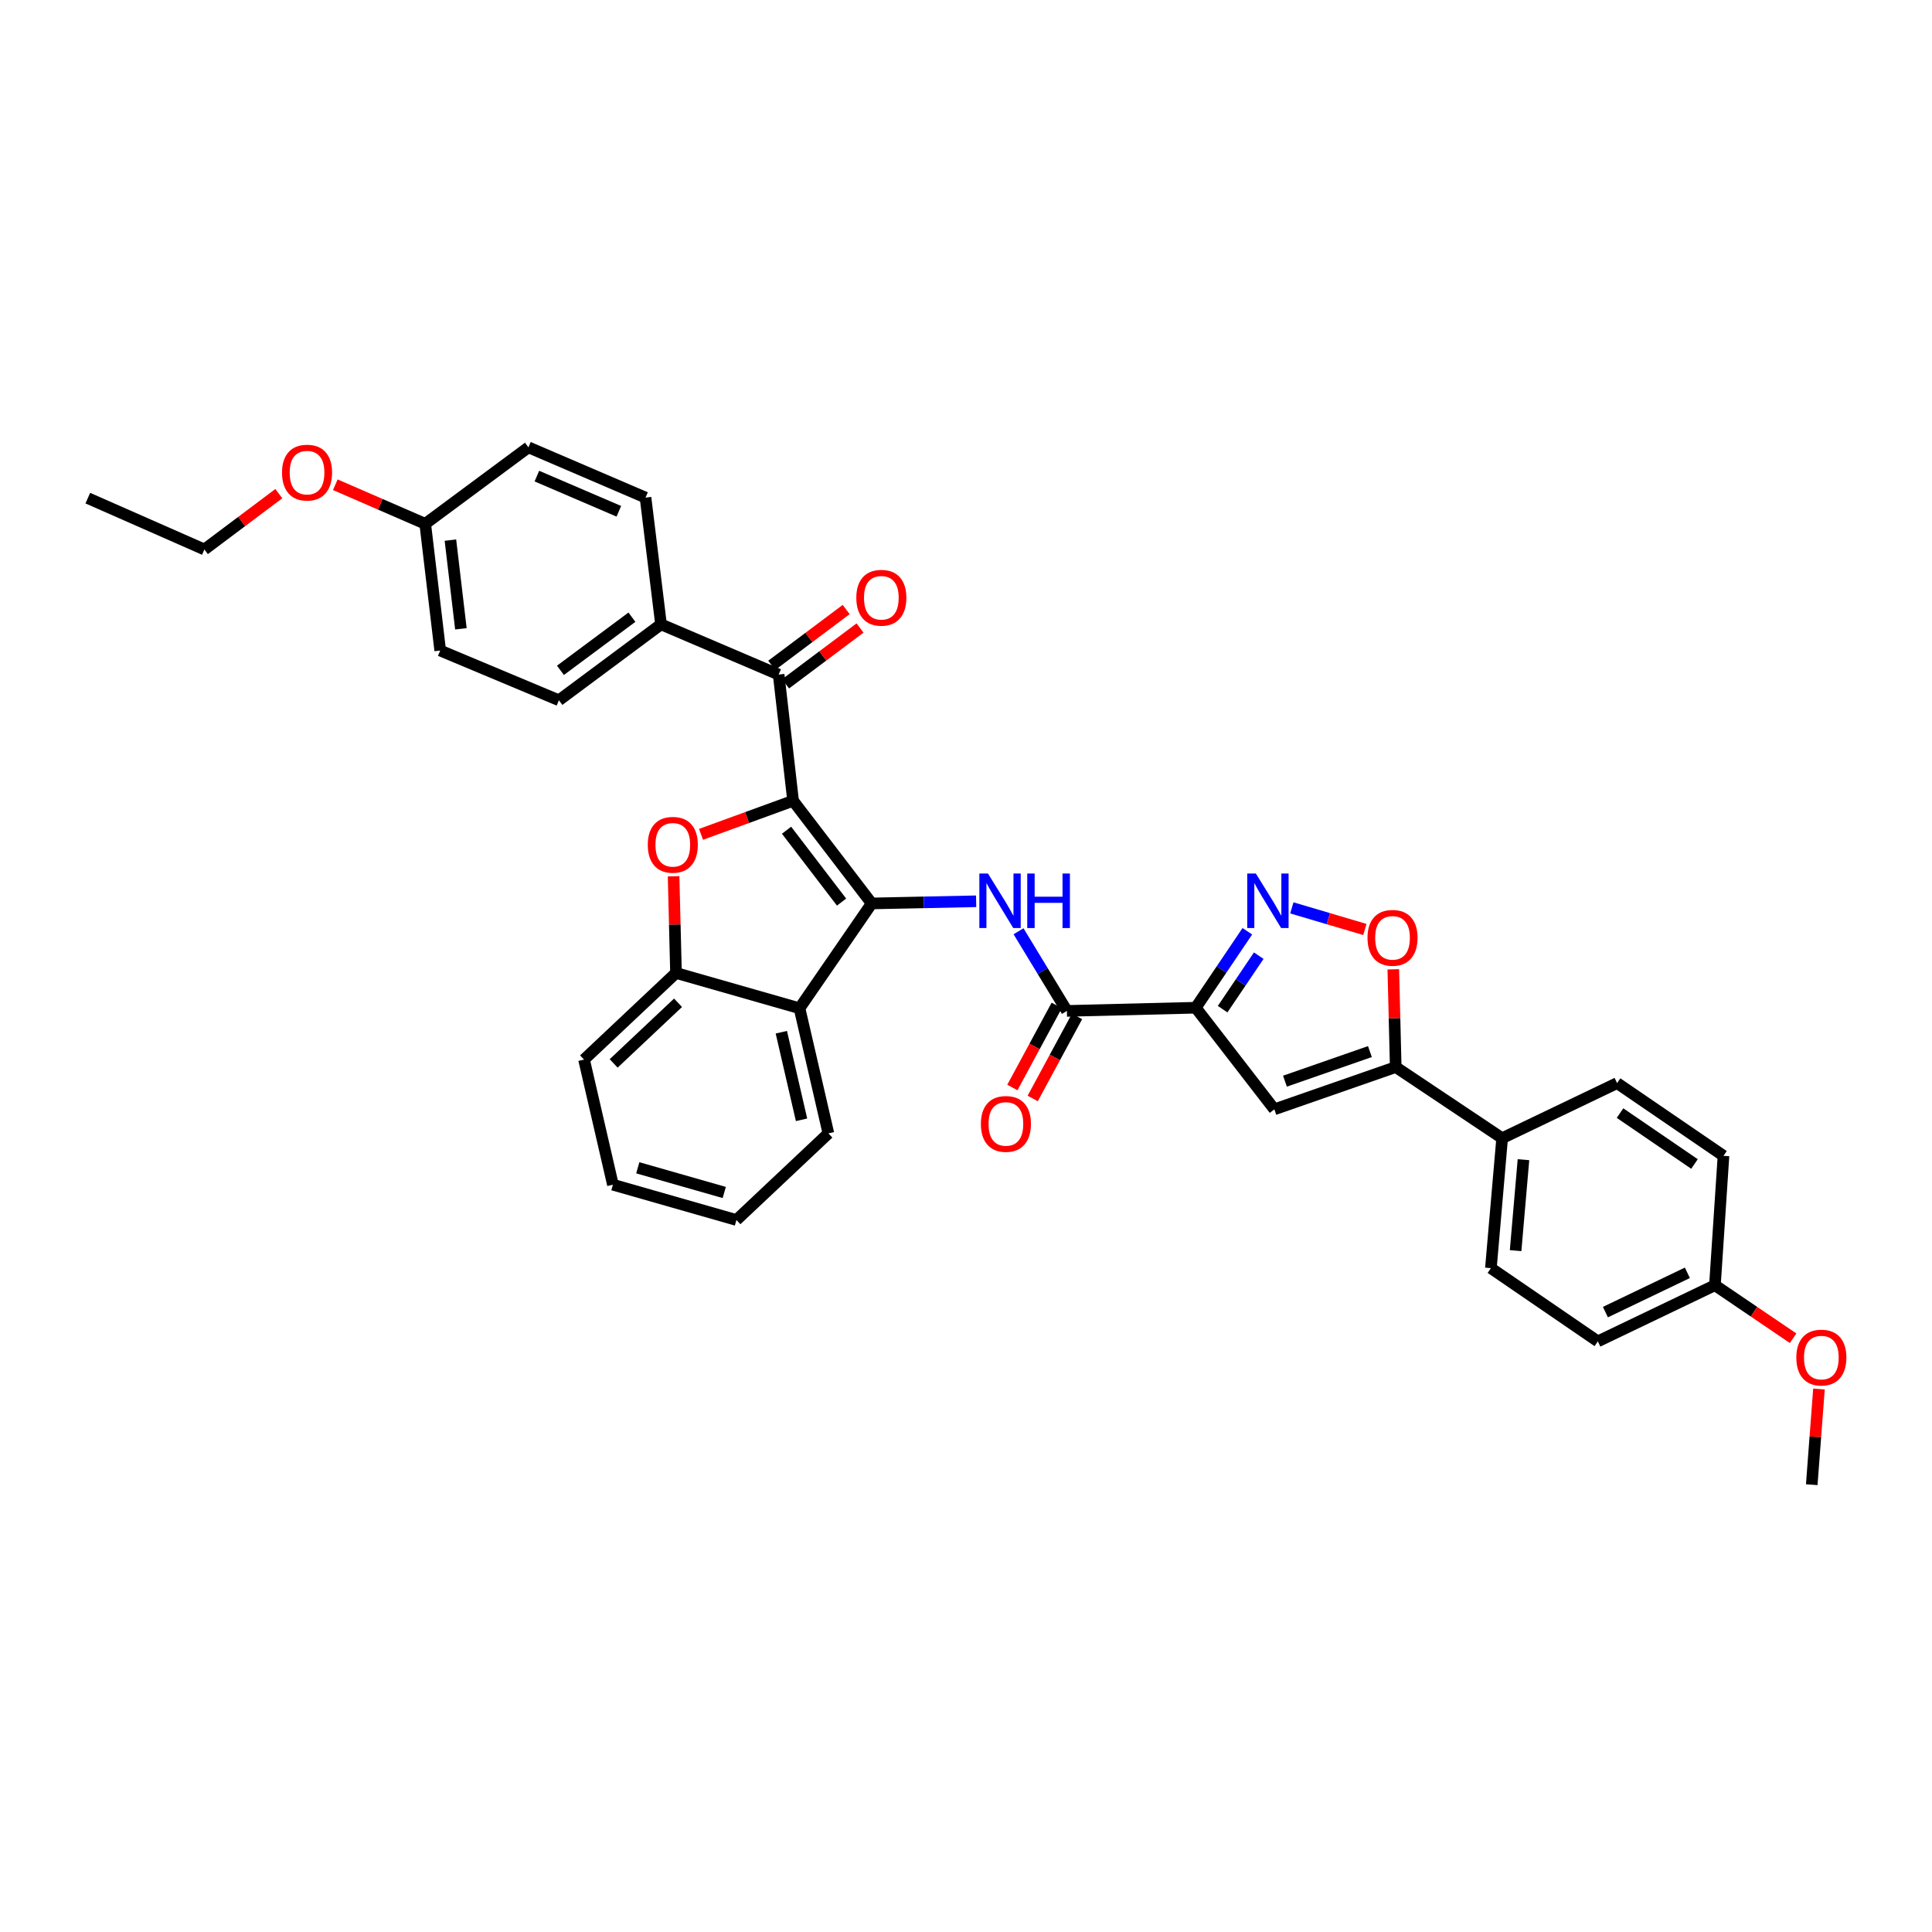 <?xml version='1.0' encoding='iso-8859-1'?>
<svg version='1.1' baseProfile='full'
              xmlns='http://www.w3.org/2000/svg'
                      xmlns:rdkit='http://www.rdkit.org/xml'
                      xmlns:xlink='http://www.w3.org/1999/xlink'
                  xml:space='preserve'
width='1000px' height='1000px' viewBox='0 0 1000 1000'>
<!-- END OF HEADER -->
<rect style='opacity:1.0;fill:#FFFFFF;stroke:none' width='1000' height='1000' x='0' y='0'> </rect>
<path class='bond-0' d='M 410.504,414.483 L 451.192,467.62' style='fill:none;fill-rule:evenodd;stroke:#000000;stroke-width:6px;stroke-linecap:butt;stroke-linejoin:miter;stroke-opacity:1' />
<path class='bond-0' d='M 407.113,429.723 L 435.595,466.919' style='fill:none;fill-rule:evenodd;stroke:#000000;stroke-width:6px;stroke-linecap:butt;stroke-linejoin:miter;stroke-opacity:1' />
<path class='bond-2' d='M 410.504,414.483 L 386.677,423.17' style='fill:none;fill-rule:evenodd;stroke:#000000;stroke-width:6px;stroke-linecap:butt;stroke-linejoin:miter;stroke-opacity:1' />
<path class='bond-2' d='M 386.677,423.17 L 362.85,431.856' style='fill:none;fill-rule:evenodd;stroke:#FF0000;stroke-width:6px;stroke-linecap:butt;stroke-linejoin:miter;stroke-opacity:1' />
<path class='bond-8' d='M 410.504,414.483 L 403.031,349.163' style='fill:none;fill-rule:evenodd;stroke:#000000;stroke-width:6px;stroke-linecap:butt;stroke-linejoin:miter;stroke-opacity:1' />
<path class='bond-3' d='M 451.192,467.62 L 478.222,467.061' style='fill:none;fill-rule:evenodd;stroke:#000000;stroke-width:6px;stroke-linecap:butt;stroke-linejoin:miter;stroke-opacity:1' />
<path class='bond-3' d='M 478.222,467.061 L 505.252,466.501' style='fill:none;fill-rule:evenodd;stroke:#0000FF;stroke-width:6px;stroke-linecap:butt;stroke-linejoin:miter;stroke-opacity:1' />
<path class='bond-6' d='M 451.192,467.62 L 413.825,521.873' style='fill:none;fill-rule:evenodd;stroke:#000000;stroke-width:6px;stroke-linecap:butt;stroke-linejoin:miter;stroke-opacity:1' />
<path class='bond-1' d='M 618.913,521.594 L 552.218,523.248' style='fill:none;fill-rule:evenodd;stroke:#000000;stroke-width:6px;stroke-linecap:butt;stroke-linejoin:miter;stroke-opacity:1' />
<path class='bond-4' d='M 618.913,521.594 L 632.267,501.809' style='fill:none;fill-rule:evenodd;stroke:#000000;stroke-width:6px;stroke-linecap:butt;stroke-linejoin:miter;stroke-opacity:1' />
<path class='bond-4' d='M 632.267,501.809 L 645.622,482.024' style='fill:none;fill-rule:evenodd;stroke:#0000FF;stroke-width:6px;stroke-linecap:butt;stroke-linejoin:miter;stroke-opacity:1' />
<path class='bond-4' d='M 632.83,522.348 L 642.178,508.499' style='fill:none;fill-rule:evenodd;stroke:#000000;stroke-width:6px;stroke-linecap:butt;stroke-linejoin:miter;stroke-opacity:1' />
<path class='bond-4' d='M 642.178,508.499 L 651.526,494.649' style='fill:none;fill-rule:evenodd;stroke:#0000FF;stroke-width:6px;stroke-linecap:butt;stroke-linejoin:miter;stroke-opacity:1' />
<path class='bond-5' d='M 618.913,521.594 L 659.601,574.186' style='fill:none;fill-rule:evenodd;stroke:#000000;stroke-width:6px;stroke-linecap:butt;stroke-linejoin:miter;stroke-opacity:1' />
<path class='bond-11' d='M 348.647,453.551 L 349.27,478.578' style='fill:none;fill-rule:evenodd;stroke:#FF0000;stroke-width:6px;stroke-linecap:butt;stroke-linejoin:miter;stroke-opacity:1' />
<path class='bond-11' d='M 349.27,478.578 L 349.894,503.605' style='fill:none;fill-rule:evenodd;stroke:#000000;stroke-width:6px;stroke-linecap:butt;stroke-linejoin:miter;stroke-opacity:1' />
<path class='bond-7' d='M 527.192,482.022 L 539.705,502.635' style='fill:none;fill-rule:evenodd;stroke:#0000FF;stroke-width:6px;stroke-linecap:butt;stroke-linejoin:miter;stroke-opacity:1' />
<path class='bond-7' d='M 539.705,502.635 L 552.218,523.248' style='fill:none;fill-rule:evenodd;stroke:#000000;stroke-width:6px;stroke-linecap:butt;stroke-linejoin:miter;stroke-opacity:1' />
<path class='bond-10' d='M 668.656,469.911 L 687.556,475.506' style='fill:none;fill-rule:evenodd;stroke:#0000FF;stroke-width:6px;stroke-linecap:butt;stroke-linejoin:miter;stroke-opacity:1' />
<path class='bond-10' d='M 687.556,475.506 L 706.456,481.1' style='fill:none;fill-rule:evenodd;stroke:#FF0000;stroke-width:6px;stroke-linecap:butt;stroke-linejoin:miter;stroke-opacity:1' />
<path class='bond-9' d='M 659.601,574.186 L 722.423,552.311' style='fill:none;fill-rule:evenodd;stroke:#000000;stroke-width:6px;stroke-linecap:butt;stroke-linejoin:miter;stroke-opacity:1' />
<path class='bond-9' d='M 665.092,559.613 L 709.068,544.3' style='fill:none;fill-rule:evenodd;stroke:#000000;stroke-width:6px;stroke-linecap:butt;stroke-linejoin:miter;stroke-opacity:1' />
<path class='bond-26' d='M 413.825,521.873 L 428.772,586.635' style='fill:none;fill-rule:evenodd;stroke:#000000;stroke-width:6px;stroke-linecap:butt;stroke-linejoin:miter;stroke-opacity:1' />
<path class='bond-26' d='M 404.416,534.276 L 414.879,579.61' style='fill:none;fill-rule:evenodd;stroke:#000000;stroke-width:6px;stroke-linecap:butt;stroke-linejoin:miter;stroke-opacity:1' />
<path class='bond-35' d='M 413.825,521.873 L 349.894,503.605' style='fill:none;fill-rule:evenodd;stroke:#000000;stroke-width:6px;stroke-linecap:butt;stroke-linejoin:miter;stroke-opacity:1' />
<path class='bond-14' d='M 546.958,520.406 L 535.481,541.647' style='fill:none;fill-rule:evenodd;stroke:#000000;stroke-width:6px;stroke-linecap:butt;stroke-linejoin:miter;stroke-opacity:1' />
<path class='bond-14' d='M 535.481,541.647 L 524.004,562.889' style='fill:none;fill-rule:evenodd;stroke:#FF0000;stroke-width:6px;stroke-linecap:butt;stroke-linejoin:miter;stroke-opacity:1' />
<path class='bond-14' d='M 557.478,526.09 L 546.001,547.331' style='fill:none;fill-rule:evenodd;stroke:#000000;stroke-width:6px;stroke-linecap:butt;stroke-linejoin:miter;stroke-opacity:1' />
<path class='bond-14' d='M 546.001,547.331 L 534.524,568.573' style='fill:none;fill-rule:evenodd;stroke:#FF0000;stroke-width:6px;stroke-linecap:butt;stroke-linejoin:miter;stroke-opacity:1' />
<path class='bond-12' d='M 403.031,349.163 L 342.141,323.156' style='fill:none;fill-rule:evenodd;stroke:#000000;stroke-width:6px;stroke-linecap:butt;stroke-linejoin:miter;stroke-opacity:1' />
<path class='bond-15' d='M 406.617,353.947 L 425.885,339.503' style='fill:none;fill-rule:evenodd;stroke:#000000;stroke-width:6px;stroke-linecap:butt;stroke-linejoin:miter;stroke-opacity:1' />
<path class='bond-15' d='M 425.885,339.503 L 445.152,325.059' style='fill:none;fill-rule:evenodd;stroke:#FF0000;stroke-width:6px;stroke-linecap:butt;stroke-linejoin:miter;stroke-opacity:1' />
<path class='bond-15' d='M 399.444,344.38 L 418.712,329.935' style='fill:none;fill-rule:evenodd;stroke:#000000;stroke-width:6px;stroke-linecap:butt;stroke-linejoin:miter;stroke-opacity:1' />
<path class='bond-15' d='M 418.712,329.935 L 437.98,315.491' style='fill:none;fill-rule:evenodd;stroke:#FF0000;stroke-width:6px;stroke-linecap:butt;stroke-linejoin:miter;stroke-opacity:1' />
<path class='bond-13' d='M 722.423,552.311 L 777.506,589.133' style='fill:none;fill-rule:evenodd;stroke:#000000;stroke-width:6px;stroke-linecap:butt;stroke-linejoin:miter;stroke-opacity:1' />
<path class='bond-38' d='M 722.423,552.311 L 721.798,527.015' style='fill:none;fill-rule:evenodd;stroke:#000000;stroke-width:6px;stroke-linecap:butt;stroke-linejoin:miter;stroke-opacity:1' />
<path class='bond-38' d='M 721.798,527.015 L 721.173,501.719' style='fill:none;fill-rule:evenodd;stroke:#FF0000;stroke-width:6px;stroke-linecap:butt;stroke-linejoin:miter;stroke-opacity:1' />
<path class='bond-27' d='M 349.894,503.605 L 302.297,548.445' style='fill:none;fill-rule:evenodd;stroke:#000000;stroke-width:6px;stroke-linecap:butt;stroke-linejoin:miter;stroke-opacity:1' />
<path class='bond-27' d='M 350.953,519.034 L 317.636,550.422' style='fill:none;fill-rule:evenodd;stroke:#000000;stroke-width:6px;stroke-linecap:butt;stroke-linejoin:miter;stroke-opacity:1' />
<path class='bond-16' d='M 342.141,323.156 L 289.29,362.456' style='fill:none;fill-rule:evenodd;stroke:#000000;stroke-width:6px;stroke-linecap:butt;stroke-linejoin:miter;stroke-opacity:1' />
<path class='bond-16' d='M 327.079,319.456 L 290.083,346.966' style='fill:none;fill-rule:evenodd;stroke:#000000;stroke-width:6px;stroke-linecap:butt;stroke-linejoin:miter;stroke-opacity:1' />
<path class='bond-17' d='M 342.141,323.156 L 334.123,257.557' style='fill:none;fill-rule:evenodd;stroke:#000000;stroke-width:6px;stroke-linecap:butt;stroke-linejoin:miter;stroke-opacity:1' />
<path class='bond-18' d='M 777.506,589.133 L 771.687,656.386' style='fill:none;fill-rule:evenodd;stroke:#000000;stroke-width:6px;stroke-linecap:butt;stroke-linejoin:miter;stroke-opacity:1' />
<path class='bond-18' d='M 788.546,600.252 L 784.473,647.329' style='fill:none;fill-rule:evenodd;stroke:#000000;stroke-width:6px;stroke-linecap:butt;stroke-linejoin:miter;stroke-opacity:1' />
<path class='bond-19' d='M 777.506,589.133 L 837.007,560.615' style='fill:none;fill-rule:evenodd;stroke:#000000;stroke-width:6px;stroke-linecap:butt;stroke-linejoin:miter;stroke-opacity:1' />
<path class='bond-23' d='M 289.29,362.456 L 227.85,336.715' style='fill:none;fill-rule:evenodd;stroke:#000000;stroke-width:6px;stroke-linecap:butt;stroke-linejoin:miter;stroke-opacity:1' />
<path class='bond-25' d='M 334.123,257.557 L 273.513,231.537' style='fill:none;fill-rule:evenodd;stroke:#000000;stroke-width:6px;stroke-linecap:butt;stroke-linejoin:miter;stroke-opacity:1' />
<path class='bond-25' d='M 320.315,264.642 L 277.888,246.428' style='fill:none;fill-rule:evenodd;stroke:#000000;stroke-width:6px;stroke-linecap:butt;stroke-linejoin:miter;stroke-opacity:1' />
<path class='bond-22' d='M 771.687,656.386 L 827.036,694.291' style='fill:none;fill-rule:evenodd;stroke:#000000;stroke-width:6px;stroke-linecap:butt;stroke-linejoin:miter;stroke-opacity:1' />
<path class='bond-24' d='M 837.007,560.615 L 892.077,598.254' style='fill:none;fill-rule:evenodd;stroke:#000000;stroke-width:6px;stroke-linecap:butt;stroke-linejoin:miter;stroke-opacity:1' />
<path class='bond-24' d='M 838.52,576.132 L 877.069,602.48' style='fill:none;fill-rule:evenodd;stroke:#000000;stroke-width:6px;stroke-linecap:butt;stroke-linejoin:miter;stroke-opacity:1' />
<path class='bond-20' d='M 887.646,665.228 L 892.077,598.254' style='fill:none;fill-rule:evenodd;stroke:#000000;stroke-width:6px;stroke-linecap:butt;stroke-linejoin:miter;stroke-opacity:1' />
<path class='bond-28' d='M 887.646,665.228 L 907.879,678.953' style='fill:none;fill-rule:evenodd;stroke:#000000;stroke-width:6px;stroke-linecap:butt;stroke-linejoin:miter;stroke-opacity:1' />
<path class='bond-28' d='M 907.879,678.953 L 928.111,692.678' style='fill:none;fill-rule:evenodd;stroke:#FF0000;stroke-width:6px;stroke-linecap:butt;stroke-linejoin:miter;stroke-opacity:1' />
<path class='bond-39' d='M 887.646,665.228 L 827.036,694.291' style='fill:none;fill-rule:evenodd;stroke:#000000;stroke-width:6px;stroke-linecap:butt;stroke-linejoin:miter;stroke-opacity:1' />
<path class='bond-39' d='M 873.385,658.805 L 830.957,679.149' style='fill:none;fill-rule:evenodd;stroke:#000000;stroke-width:6px;stroke-linecap:butt;stroke-linejoin:miter;stroke-opacity:1' />
<path class='bond-21' d='M 220.097,271.129 L 273.513,231.537' style='fill:none;fill-rule:evenodd;stroke:#000000;stroke-width:6px;stroke-linecap:butt;stroke-linejoin:miter;stroke-opacity:1' />
<path class='bond-29' d='M 220.097,271.129 L 196.824,261.014' style='fill:none;fill-rule:evenodd;stroke:#000000;stroke-width:6px;stroke-linecap:butt;stroke-linejoin:miter;stroke-opacity:1' />
<path class='bond-29' d='M 196.824,261.014 L 173.55,250.898' style='fill:none;fill-rule:evenodd;stroke:#FF0000;stroke-width:6px;stroke-linecap:butt;stroke-linejoin:miter;stroke-opacity:1' />
<path class='bond-36' d='M 220.097,271.129 L 227.85,336.715' style='fill:none;fill-rule:evenodd;stroke:#000000;stroke-width:6px;stroke-linecap:butt;stroke-linejoin:miter;stroke-opacity:1' />
<path class='bond-36' d='M 233.135,279.563 L 238.561,325.473' style='fill:none;fill-rule:evenodd;stroke:#000000;stroke-width:6px;stroke-linecap:butt;stroke-linejoin:miter;stroke-opacity:1' />
<path class='bond-32' d='M 428.772,586.635 L 381.175,631.468' style='fill:none;fill-rule:evenodd;stroke:#000000;stroke-width:6px;stroke-linecap:butt;stroke-linejoin:miter;stroke-opacity:1' />
<path class='bond-33' d='M 302.297,548.445 L 317.244,613.2' style='fill:none;fill-rule:evenodd;stroke:#000000;stroke-width:6px;stroke-linecap:butt;stroke-linejoin:miter;stroke-opacity:1' />
<path class='bond-31' d='M 941.494,718.953 L 939.624,743.713' style='fill:none;fill-rule:evenodd;stroke:#FF0000;stroke-width:6px;stroke-linecap:butt;stroke-linejoin:miter;stroke-opacity:1' />
<path class='bond-31' d='M 939.624,743.713 L 937.754,768.472' style='fill:none;fill-rule:evenodd;stroke:#000000;stroke-width:6px;stroke-linecap:butt;stroke-linejoin:miter;stroke-opacity:1' />
<path class='bond-30' d='M 144.315,255.508 L 125.054,269.958' style='fill:none;fill-rule:evenodd;stroke:#FF0000;stroke-width:6px;stroke-linecap:butt;stroke-linejoin:miter;stroke-opacity:1' />
<path class='bond-30' d='M 125.054,269.958 L 105.792,284.408' style='fill:none;fill-rule:evenodd;stroke:#000000;stroke-width:6px;stroke-linecap:butt;stroke-linejoin:miter;stroke-opacity:1' />
<path class='bond-34' d='M 105.792,284.408 L 45.455,257.836' style='fill:none;fill-rule:evenodd;stroke:#000000;stroke-width:6px;stroke-linecap:butt;stroke-linejoin:miter;stroke-opacity:1' />
<path class='bond-37' d='M 381.175,631.468 L 317.244,613.2' style='fill:none;fill-rule:evenodd;stroke:#000000;stroke-width:6px;stroke-linecap:butt;stroke-linejoin:miter;stroke-opacity:1' />
<path class='bond-37' d='M 374.871,617.231 L 330.119,604.443' style='fill:none;fill-rule:evenodd;stroke:#000000;stroke-width:6px;stroke-linecap:butt;stroke-linejoin:miter;stroke-opacity:1' />
<path  class='atom-3' d='M 335.286 437.262
Q 335.286 430.486, 338.634 426.7
Q 341.982 422.913, 348.24 422.913
Q 354.497 422.913, 357.845 426.7
Q 361.193 430.486, 361.193 437.262
Q 361.193 444.118, 357.805 448.024
Q 354.418 451.89, 348.24 451.89
Q 342.022 451.89, 338.634 448.024
Q 335.286 444.157, 335.286 437.262
M 348.24 448.701
Q 352.544 448.701, 354.856 445.831
Q 357.208 442.922, 357.208 437.262
Q 357.208 431.722, 354.856 428.932
Q 352.544 426.102, 348.24 426.102
Q 343.935 426.102, 341.583 428.892
Q 339.272 431.682, 339.272 437.262
Q 339.272 442.962, 341.583 445.831
Q 343.935 448.701, 348.24 448.701
' fill='#FF0000'/>
<path  class='atom-4' d='M 511.377 452.136
L 520.624 467.082
Q 521.541 468.557, 523.015 471.227
Q 524.49 473.898, 524.57 474.057
L 524.57 452.136
L 528.316 452.136
L 528.316 480.355
L 524.45 480.355
L 514.526 464.013
Q 513.37 462.1, 512.134 459.908
Q 510.938 457.716, 510.58 457.038
L 510.58 480.355
L 506.913 480.355
L 506.913 452.136
L 511.377 452.136
' fill='#0000FF'/>
<path  class='atom-4' d='M 531.704 452.136
L 535.531 452.136
L 535.531 464.133
L 549.959 464.133
L 549.959 452.136
L 553.785 452.136
L 553.785 480.355
L 549.959 480.355
L 549.959 467.321
L 535.531 467.321
L 535.531 480.355
L 531.704 480.355
L 531.704 452.136
' fill='#0000FF'/>
<path  class='atom-5' d='M 650.035 452.136
L 659.282 467.082
Q 660.199 468.557, 661.673 471.227
Q 663.148 473.898, 663.228 474.057
L 663.228 452.136
L 666.974 452.136
L 666.974 480.355
L 663.108 480.355
L 653.184 464.013
Q 652.028 462.1, 650.792 459.908
Q 649.596 457.716, 649.238 457.038
L 649.238 480.355
L 645.571 480.355
L 645.571 452.136
L 650.035 452.136
' fill='#0000FF'/>
<path  class='atom-11' d='M 707.815 485.417
Q 707.815 478.641, 711.163 474.854
Q 714.511 471.068, 720.769 471.068
Q 727.026 471.068, 730.374 474.854
Q 733.723 478.641, 733.723 485.417
Q 733.723 492.272, 730.335 496.178
Q 726.947 500.044, 720.769 500.044
Q 714.551 500.044, 711.163 496.178
Q 707.815 492.312, 707.815 485.417
M 720.769 496.856
Q 725.073 496.856, 727.385 493.986
Q 729.737 491.076, 729.737 485.417
Q 729.737 479.876, 727.385 477.086
Q 725.073 474.257, 720.769 474.257
Q 716.464 474.257, 714.113 477.047
Q 711.801 479.837, 711.801 485.417
Q 711.801 491.116, 714.113 493.986
Q 716.464 496.856, 720.769 496.856
' fill='#FF0000'/>
<path  class='atom-15' d='M 507.703 581.739
Q 507.703 574.963, 511.051 571.177
Q 514.399 567.391, 520.657 567.391
Q 526.915 567.391, 530.263 571.177
Q 533.611 574.963, 533.611 581.739
Q 533.611 588.595, 530.223 592.501
Q 526.835 596.367, 520.657 596.367
Q 514.439 596.367, 511.051 592.501
Q 507.703 588.635, 507.703 581.739
M 520.657 593.178
Q 524.962 593.178, 527.273 590.309
Q 529.625 587.399, 529.625 581.739
Q 529.625 576.199, 527.273 573.409
Q 524.962 570.579, 520.657 570.579
Q 516.352 570.579, 514.001 573.369
Q 511.689 576.159, 511.689 581.739
Q 511.689 587.439, 514.001 590.309
Q 516.352 593.178, 520.657 593.178
' fill='#FF0000'/>
<path  class='atom-16' d='M 443.227 309.399
Q 443.227 302.623, 446.575 298.837
Q 449.923 295.05, 456.181 295.05
Q 462.438 295.05, 465.786 298.837
Q 469.134 302.623, 469.134 309.399
Q 469.134 316.254, 465.746 320.16
Q 462.359 324.027, 456.181 324.027
Q 449.963 324.027, 446.575 320.16
Q 443.227 316.294, 443.227 309.399
M 456.181 320.838
Q 460.485 320.838, 462.797 317.968
Q 465.149 315.059, 465.149 309.399
Q 465.149 303.859, 462.797 301.069
Q 460.485 298.239, 456.181 298.239
Q 451.876 298.239, 449.524 301.029
Q 447.213 303.819, 447.213 309.399
Q 447.213 315.098, 449.524 317.968
Q 451.876 320.838, 456.181 320.838
' fill='#FF0000'/>
<path  class='atom-29' d='M 929.776 702.674
Q 929.776 695.898, 933.124 692.112
Q 936.472 688.325, 942.729 688.325
Q 948.987 688.325, 952.335 692.112
Q 955.683 695.898, 955.683 702.674
Q 955.683 709.529, 952.295 713.435
Q 948.907 717.302, 942.729 717.302
Q 936.511 717.302, 933.124 713.435
Q 929.776 709.569, 929.776 702.674
M 942.729 714.113
Q 947.034 714.113, 949.346 711.243
Q 951.697 708.334, 951.697 702.674
Q 951.697 697.134, 949.346 694.344
Q 947.034 691.514, 942.729 691.514
Q 938.425 691.514, 936.073 694.304
Q 933.761 697.094, 933.761 702.674
Q 933.761 708.374, 936.073 711.243
Q 938.425 714.113, 942.729 714.113
' fill='#FF0000'/>
<path  class='atom-30' d='M 145.975 244.624
Q 145.975 237.848, 149.323 234.061
Q 152.672 230.275, 158.929 230.275
Q 165.187 230.275, 168.535 234.061
Q 171.883 237.848, 171.883 244.624
Q 171.883 251.479, 168.495 255.385
Q 165.107 259.251, 158.929 259.251
Q 152.711 259.251, 149.323 255.385
Q 145.975 251.519, 145.975 244.624
M 158.929 256.063
Q 163.234 256.063, 165.546 253.193
Q 167.897 250.283, 167.897 244.624
Q 167.897 239.083, 165.546 236.293
Q 163.234 233.463, 158.929 233.463
Q 154.625 233.463, 152.273 236.253
Q 149.961 239.043, 149.961 244.624
Q 149.961 250.323, 152.273 253.193
Q 154.625 256.063, 158.929 256.063
' fill='#FF0000'/>
</svg>
